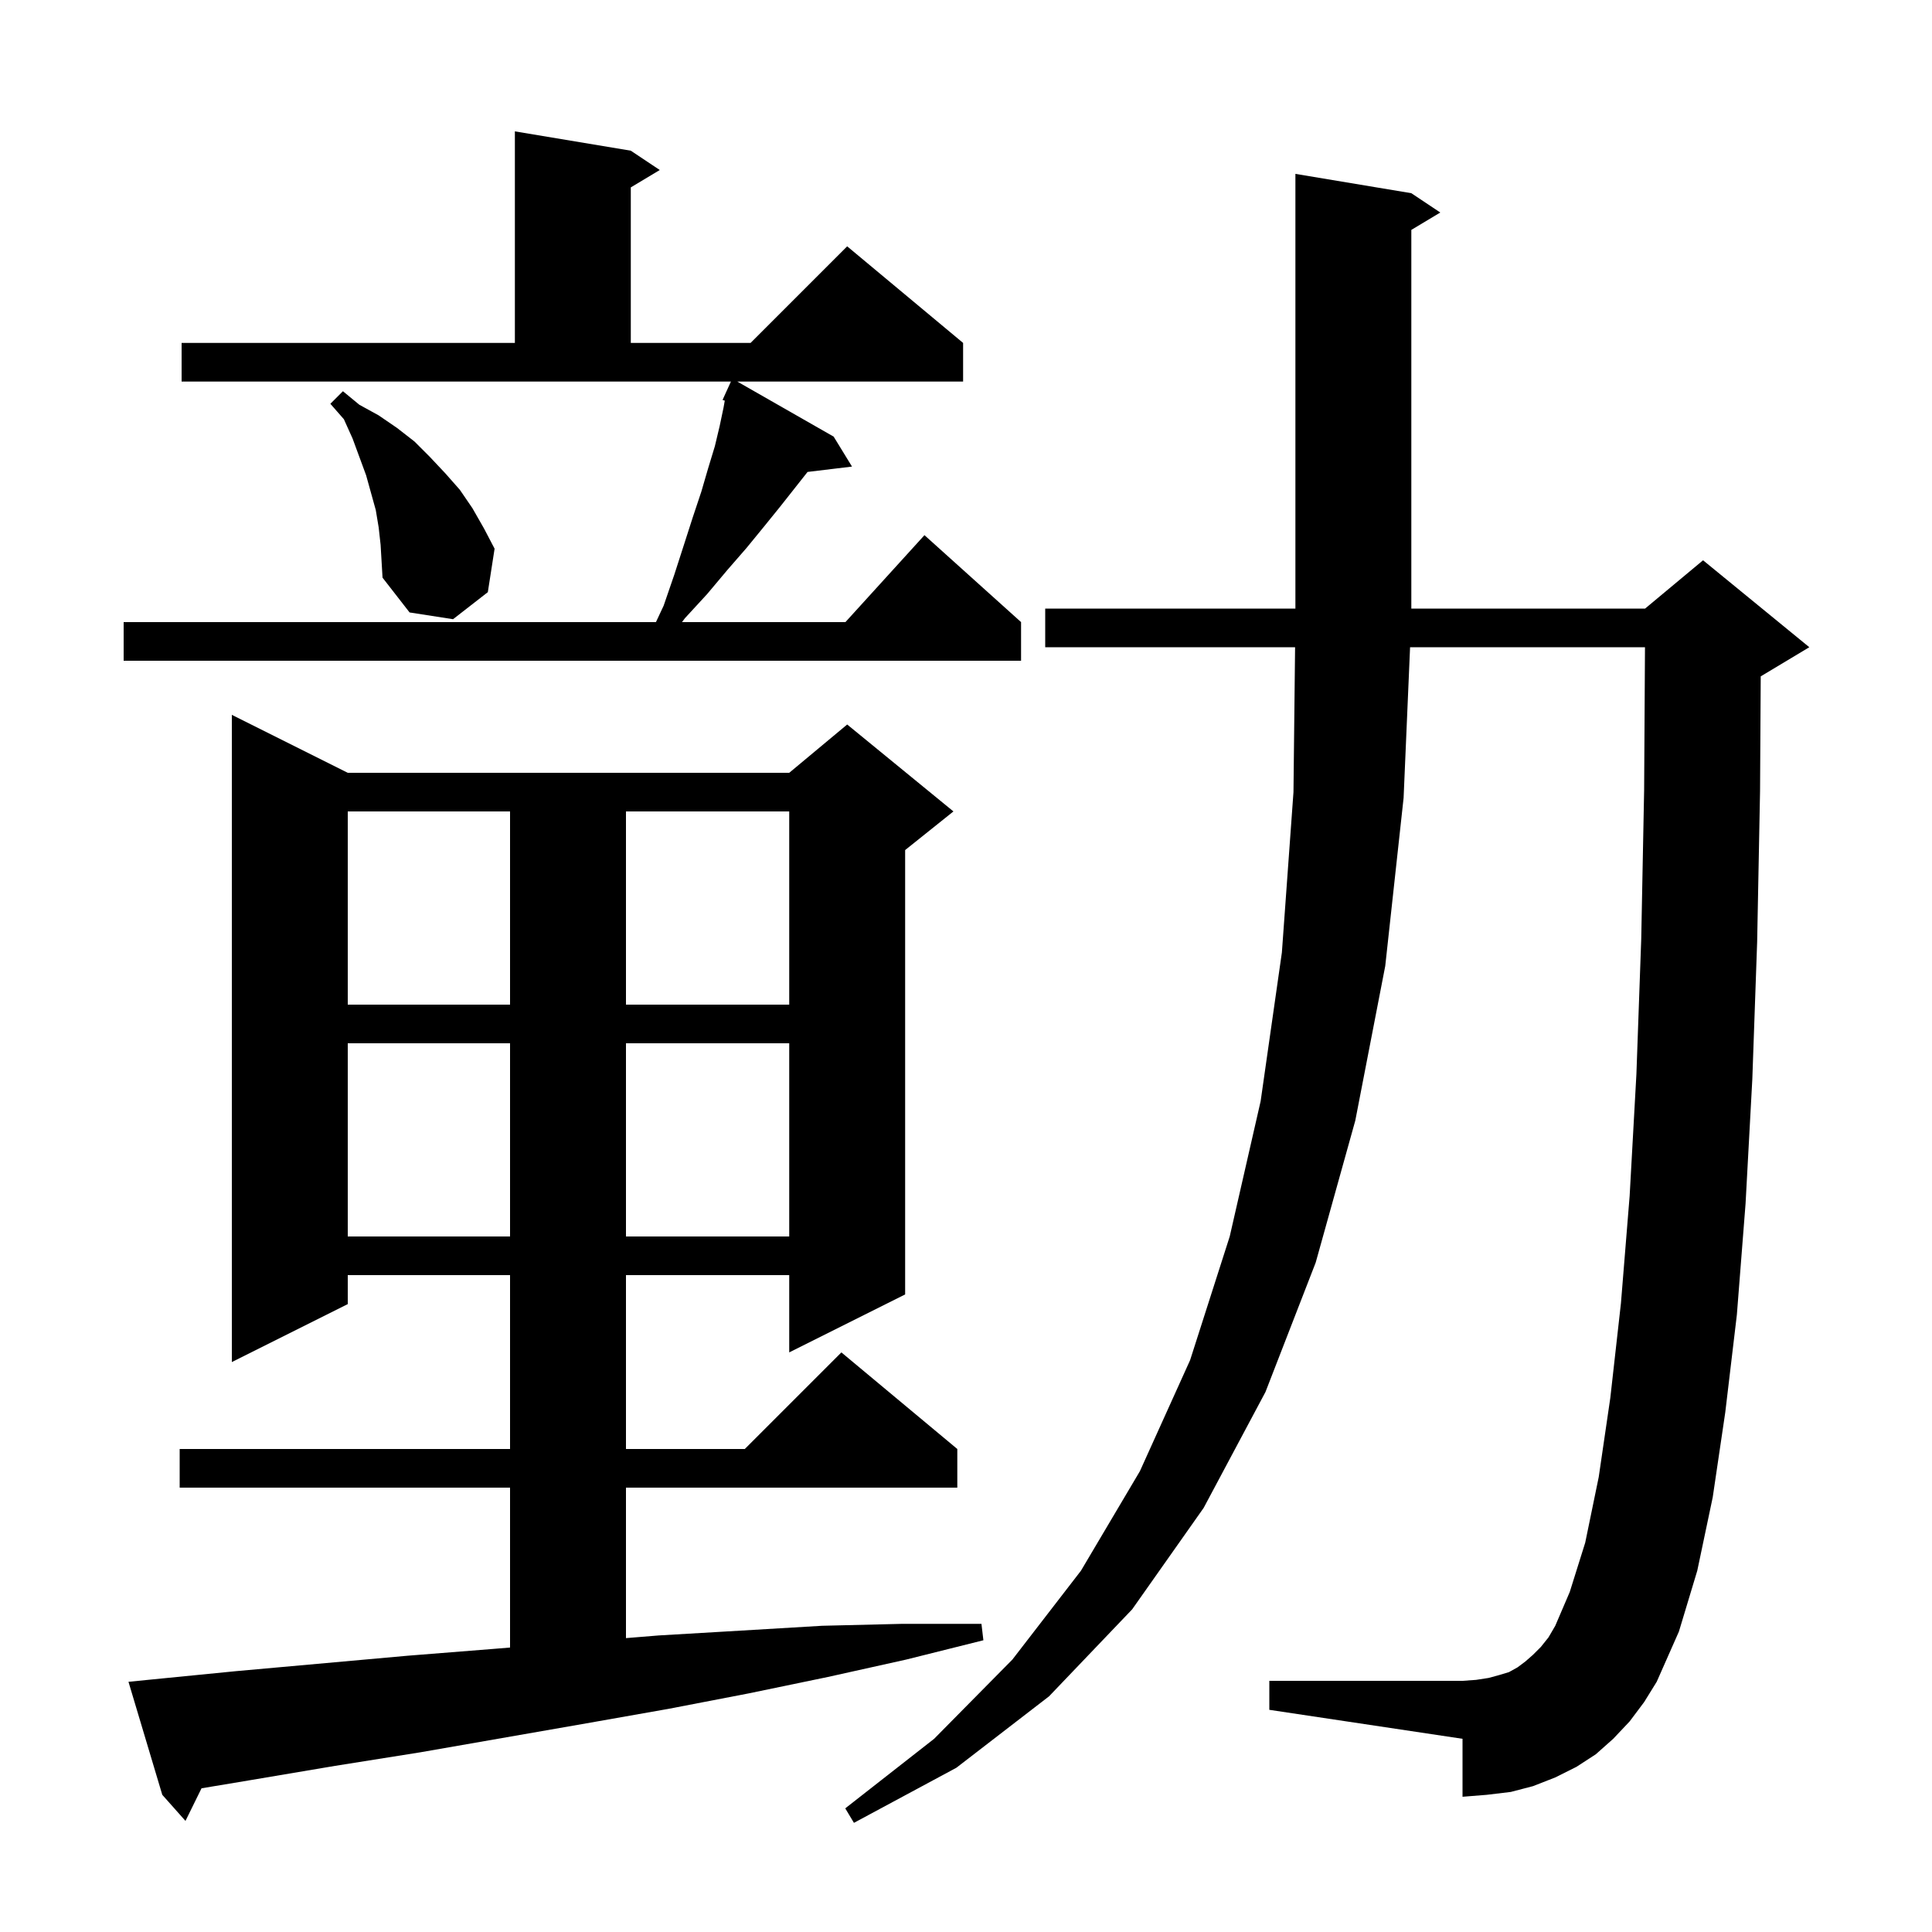 <svg xmlns="http://www.w3.org/2000/svg" xmlns:xlink="http://www.w3.org/1999/xlink" version="1.1" baseProfile="full" viewBox="0 0 200 200" width="200" height="200">
<g fill="black">
<path d="M 168.7 178.2 L 167.0 180.0 L 165.2 181.6 L 163.2 182.9 L 161.0 184.0 L 158.7 184.9 L 156.4 185.5 L 153.9 185.8 L 151.4 186.0 L 151.4 180.0 L 131.4 177.0 L 131.4 174.0 L 151.4 174.0 L 152.8 173.9 L 154.1 173.7 L 155.2 173.4 L 156.2 173.1 L 157.1 172.6 L 157.9 172.0 L 158.7 171.3 L 159.5 170.5 L 160.3 169.5 L 161.0 168.3 L 162.5 164.8 L 164.1 159.7 L 165.5 152.9 L 166.7 144.7 L 167.8 134.9 L 168.7 123.8 L 169.4 111.2 L 169.9 97.2 L 170.2 81.8 L 170.288 67.0 L 145.971 67.0 L 145.3 82.6 L 143.4 100.0 L 140.3 116.0 L 136.2 130.7 L 131.0 144.1 L 124.6 156.1 L 117.2 166.6 L 108.6 175.6 L 99.0 183.0 L 88.4 188.7 L 87.5 187.2 L 96.7 180.0 L 104.8 171.8 L 111.9 162.6 L 118.0 152.3 L 123.2 140.8 L 127.3 128.0 L 130.5 114.0 L 132.7 98.6 L 133.9 82.0 L 134.067 67.0 L 108.2 67.0 L 108.2 63.0 L 134.1 63.0 L 134.1 18.0 L 146.1 20.0 L 149.1 22.0 L 146.1 23.8 L 146.1 63.0 L 170.3 63.0 L 176.3 58.0 L 187.3 67.0 L 182.3 70.0 L 182.27 70.012 L 182.2 81.9 L 181.9 97.5 L 181.4 111.7 L 180.7 124.6 L 179.8 136.1 L 178.6 146.2 L 177.3 155.0 L 175.7 162.6 L 173.8 168.9 L 171.5 174.1 L 170.2 176.2 Z M 15.3 173.9 L 24.4 173.0 L 42.2 171.4 L 51.0 170.7 L 52.8 170.553 L 52.8 154.0 L 18.6 154.0 L 18.6 150.0 L 52.8 150.0 L 52.8 132.0 L 36.0 132.0 L 36.0 135.0 L 24.0 141.0 L 24.0 74.0 L 36.0 80.0 L 81.7 80.0 L 87.7 75.0 L 98.7 84.0 L 93.7 88.0 L 93.7 134.0 L 81.7 140.0 L 81.7 132.0 L 64.8 132.0 L 64.8 150.0 L 77.1 150.0 L 87.1 140.0 L 99.1 150.0 L 99.1 154.0 L 64.8 154.0 L 64.8 169.577 L 68.2 169.3 L 76.7 168.8 L 85.1 168.3 L 93.4 168.1 L 101.6 168.1 L 101.8 169.8 L 93.8 171.8 L 85.7 173.6 L 77.5 175.3 L 69.2 176.9 L 60.7 178.4 L 43.5 181.4 L 34.7 182.8 L 25.8 184.3 L 20.863 185.123 L 19.2 188.5 L 16.8 185.8 L 13.3 174.1 Z M 36.0 108.0 L 36.0 128.0 L 52.8 128.0 L 52.8 108.0 Z M 64.8 108.0 L 64.8 128.0 L 81.7 128.0 L 81.7 108.0 Z M 36.0 84.0 L 36.0 104.0 L 52.8 104.0 L 52.8 84.0 Z M 64.8 84.0 L 64.8 104.0 L 81.7 104.0 L 81.7 84.0 Z M 18.8 35.5 L 53.3 35.5 L 53.3 13.6 L 65.3 15.6 L 68.3 17.6 L 65.3 19.4 L 65.3 35.5 L 77.7 35.5 L 87.7 25.5 L 99.7 35.5 L 99.7 39.5 L 76.325 39.5 L 86.3 45.2 L 88.2 48.3 L 83.598 48.855 L 80.8 52.4 L 79.1 54.5 L 77.3 56.7 L 75.3 59.0 L 73.2 61.5 L 70.9 64.0 L 70.6 64.4 L 87.518 64.4 L 95.7 55.4 L 105.7 64.4 L 105.7 68.4 L 12.8 68.4 L 12.8 64.4 L 67.903 64.4 L 68.7 62.7 L 69.8 59.5 L 70.8 56.4 L 71.7 53.6 L 72.6 50.9 L 73.3 48.5 L 74.0 46.2 L 74.5 44.1 L 74.9 42.2 L 75.028 41.475 L 74.8 41.4 L 75.194 40.533 L 75.2 40.5 L 75.208 40.503 L 75.664 39.5 L 18.8 39.5 Z M 39.2 54.6 L 38.9 52.8 L 37.9 49.2 L 36.5 45.4 L 35.6 43.4 L 34.2 41.8 L 35.5 40.5 L 37.2 41.9 L 39.2 43.0 L 41.1 44.3 L 42.9 45.7 L 44.5 47.3 L 46.1 49.0 L 47.6 50.7 L 48.9 52.6 L 50.1 54.7 L 51.2 56.8 L 50.5 61.3 L 46.9 64.1 L 42.4 63.4 L 39.6 59.8 L 39.4 56.4 Z " />
</g>
</svg>
